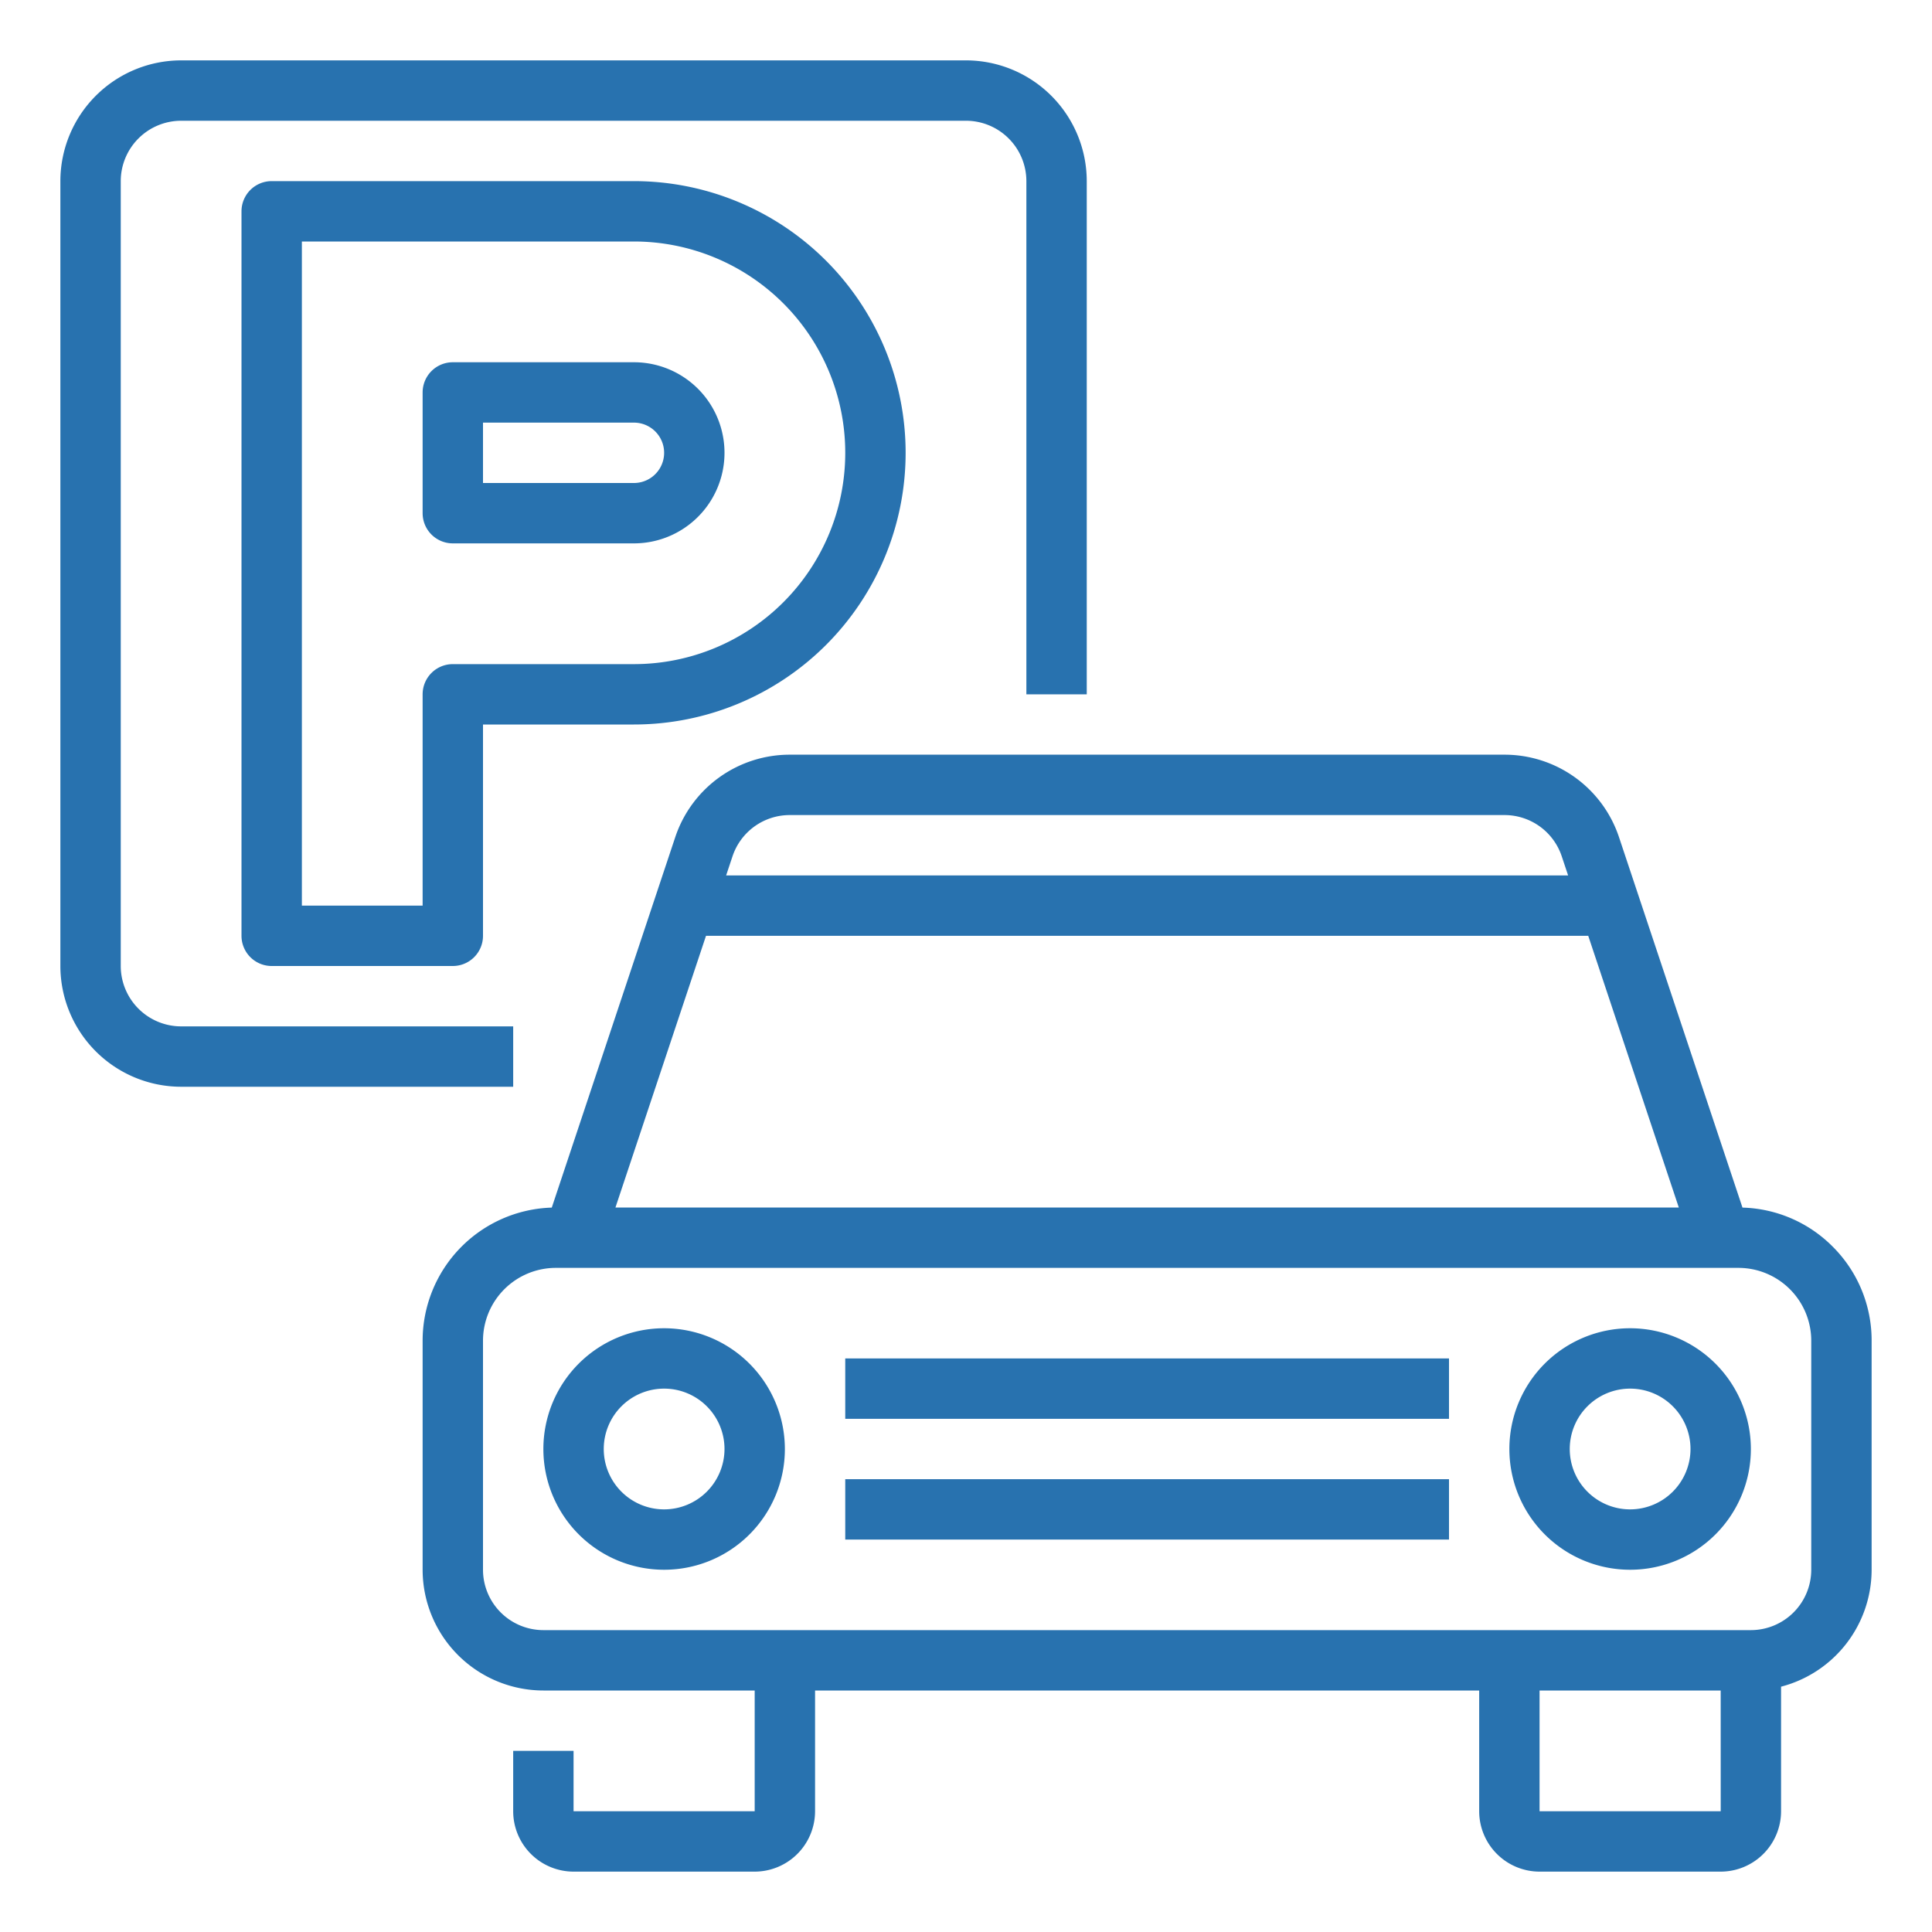 <svg height="512" viewBox="0 0 512 512" width="512" xmlns="http://www.w3.org/2000/svg"><g id="Outline"><path fill='#2872AF' d="m136 288h-88a32.036 32.036 0 0 1 -32-32v-208a32.036 32.036 0 0 1 32-32h208a32.036 32.036 0 0 1 32 32v136h-16v-136a16.019 16.019 0 0 0 -16-16h-208a16.019 16.019 0 0 0 -16 16v208a16.019 16.019 0 0 0 16 16h88z"/><path fill='#2872AF' d="m120 256h-48a8 8 0 0 1 -8-8v-192a8 8 0 0 1 8-8h96a72 72 0 0 1 0 144h-40v56a8 8 0 0 1 -8 8zm-40-16h32v-56a8 8 0 0 1 8-8h48a56 56 0 0 0 0-112h-88zm88-96h-48a8 8 0 0 1 -8-8v-32a8 8 0 0 1 8-8h48a24 24 0 0 1 0 48zm-40-16h40a8 8 0 0 0 0-16h-40z"/><path fill='#2872AF' d="m485.657 330.343a35.057 35.057 0 0 0 -23.882-10.317l-32.716-98.147a31.965 31.965 0 0 0 -30.359-21.879h-189.4a31.965 31.965 0 0 0 -30.359 21.879l-32.716 98.147a35.3 35.3 0 0 0 -34.225 35.287v60.687a32.036 32.036 0 0 0 32 32h56v32h-48v-16h-16v16a16.019 16.019 0 0 0 16 16h48a16.019 16.019 0 0 0 16-16v-32h176v32a16.019 16.019 0 0 0 16 16h48a16.019 16.019 0 0 0 16-16v-33.013a32.057 32.057 0 0 0 24-30.987v-60.687a35.082 35.082 0 0 0 -10.343-24.97zm-276.357-114.343h189.4a15.986 15.986 0 0 1 15.181 10.941l1.686 5.059h-223.134l1.686-5.059a15.986 15.986 0 0 1 15.181-10.941zm-22.2 32h233.8l24 72h-281.8zm268.9 232h-48v-32h48l.008 32zm24-64a16.019 16.019 0 0 1 -16 16h-320a16.019 16.019 0 0 1 -16-16v-60.687a19.314 19.314 0 0 1 19.313-19.313h313.374a19.314 19.314 0 0 1 19.313 19.313z"/><path fill='#2872AF' d="m176 352a32 32 0 1 0 32 32 32.036 32.036 0 0 0 -32-32zm0 48a16 16 0 1 1 16-16 16.019 16.019 0 0 1 -16 16z"/><path fill='#2872AF' d="m432 352a32 32 0 1 0 32 32 32.036 32.036 0 0 0 -32-32zm0 48a16 16 0 1 1 16-16 16.019 16.019 0 0 1 -16 16z"/><path fill='#2872AF' d="m224 360h160v16h-160z"/><path fill='#2872AF' d="m224 392h160v16h-160z"/></g></svg>